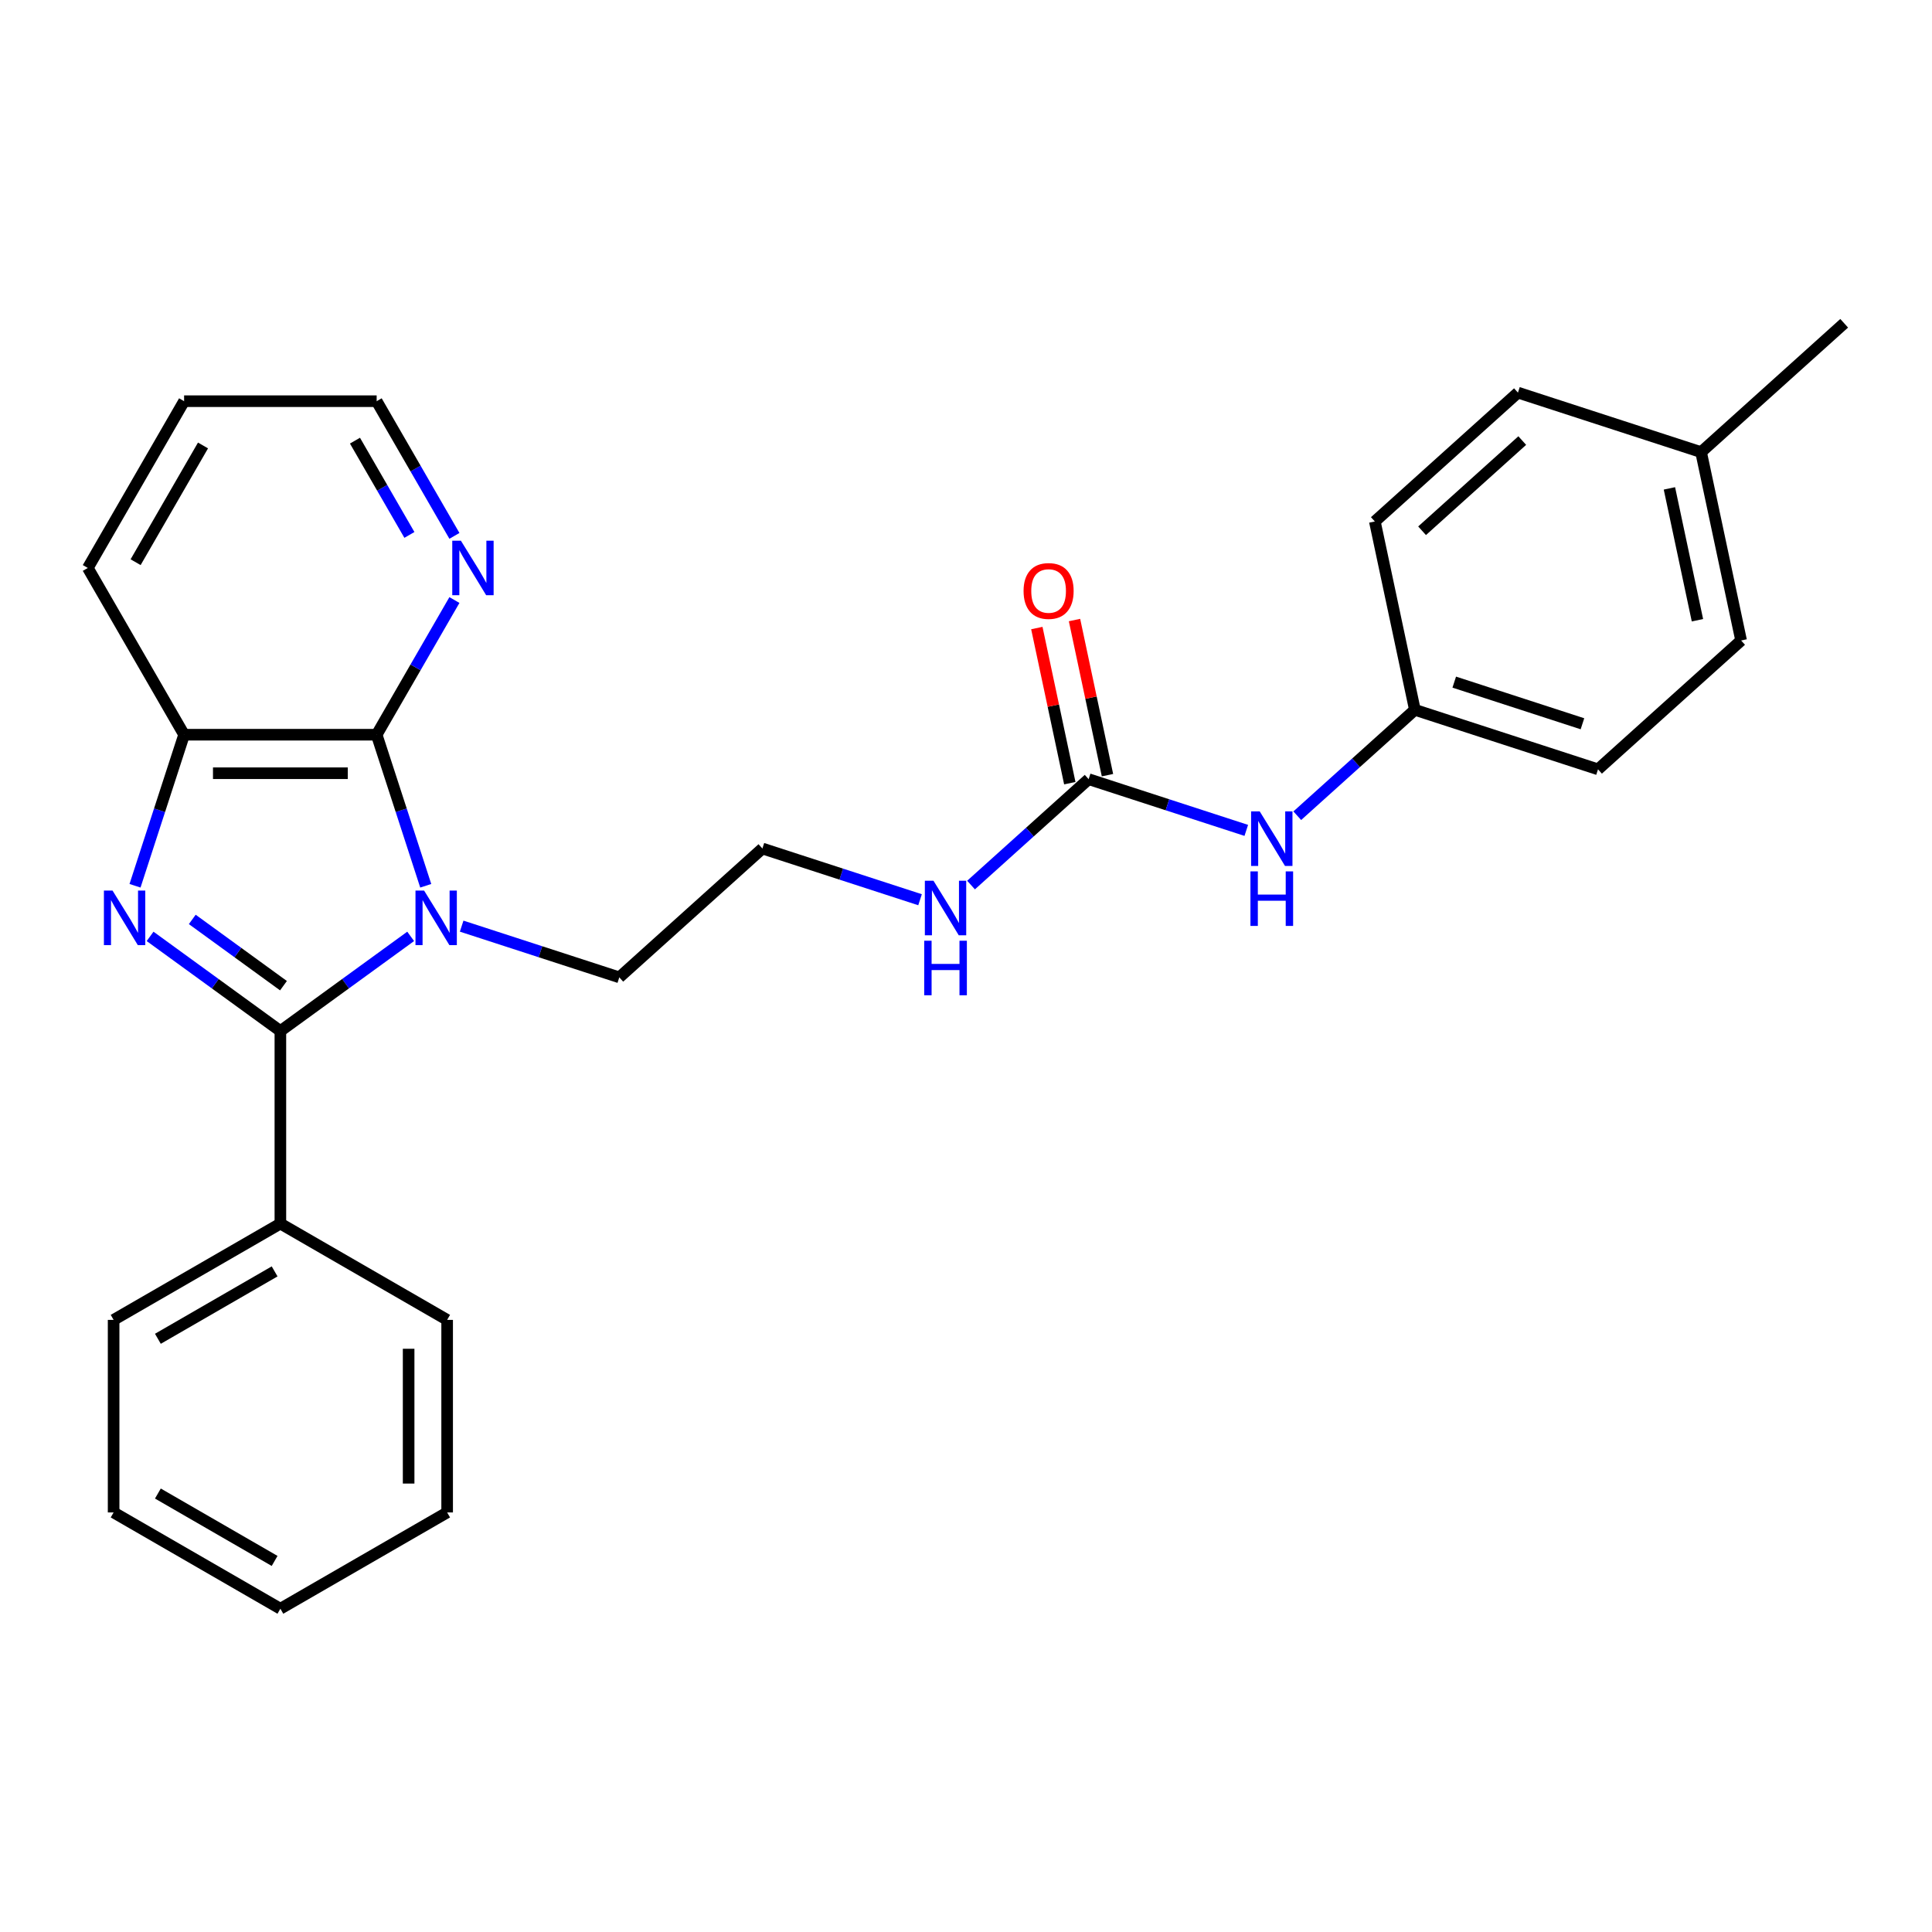 <?xml version='1.0' encoding='iso-8859-1'?>
<svg version='1.1' baseProfile='full'
              xmlns='http://www.w3.org/2000/svg'
                      xmlns:rdkit='http://www.rdkit.org/xml'
                      xmlns:xlink='http://www.w3.org/1999/xlink'
                  xml:space='preserve'
width='1000px' height='1000px' viewBox='0 0 1000 1000'>
<!-- END OF HEADER -->
<rect style='opacity:1.0;fill:#FFFFFF;stroke:none' width='1000' height='1000' x='0' y='0'> </rect>
<path class='bond-0' d='M 212.562,484.668 L 178.843,509.166' style='fill:none;fill-rule:evenodd;stroke:#0000FF;stroke-width:6px;stroke-linecap:butt;stroke-linejoin:miter;stroke-opacity:1' />
<path class='bond-0' d='M 178.843,509.166 L 145.124,533.664' style='fill:none;fill-rule:evenodd;stroke:#000000;stroke-width:6px;stroke-linecap:butt;stroke-linejoin:miter;stroke-opacity:1' />
<path class='bond-2' d='M 220.363,458.475 L 207.661,419.382' style='fill:none;fill-rule:evenodd;stroke:#0000FF;stroke-width:6px;stroke-linecap:butt;stroke-linejoin:miter;stroke-opacity:1' />
<path class='bond-2' d='M 207.661,419.382 L 194.959,380.289' style='fill:none;fill-rule:evenodd;stroke:#000000;stroke-width:6px;stroke-linecap:butt;stroke-linejoin:miter;stroke-opacity:1' />
<path class='bond-10' d='M 238.955,479.368 L 279.752,492.624' style='fill:none;fill-rule:evenodd;stroke:#0000FF;stroke-width:6px;stroke-linecap:butt;stroke-linejoin:miter;stroke-opacity:1' />
<path class='bond-10' d='M 279.752,492.624 L 320.55,505.88' style='fill:none;fill-rule:evenodd;stroke:#000000;stroke-width:6px;stroke-linecap:butt;stroke-linejoin:miter;stroke-opacity:1' />
<path class='bond-1' d='M 145.124,533.664 L 111.405,509.166' style='fill:none;fill-rule:evenodd;stroke:#000000;stroke-width:6px;stroke-linecap:butt;stroke-linejoin:miter;stroke-opacity:1' />
<path class='bond-1' d='M 111.405,509.166 L 77.686,484.668' style='fill:none;fill-rule:evenodd;stroke:#0000FF;stroke-width:6px;stroke-linecap:butt;stroke-linejoin:miter;stroke-opacity:1' />
<path class='bond-1' d='M 146.725,510.188 L 123.122,493.039' style='fill:none;fill-rule:evenodd;stroke:#000000;stroke-width:6px;stroke-linecap:butt;stroke-linejoin:miter;stroke-opacity:1' />
<path class='bond-1' d='M 123.122,493.039 L 99.519,475.89' style='fill:none;fill-rule:evenodd;stroke:#0000FF;stroke-width:6px;stroke-linecap:butt;stroke-linejoin:miter;stroke-opacity:1' />
<path class='bond-7' d='M 145.124,533.664 L 145.124,633.334' style='fill:none;fill-rule:evenodd;stroke:#000000;stroke-width:6px;stroke-linecap:butt;stroke-linejoin:miter;stroke-opacity:1' />
<path class='bond-27' d='M 69.885,458.475 L 82.587,419.382' style='fill:none;fill-rule:evenodd;stroke:#0000FF;stroke-width:6px;stroke-linecap:butt;stroke-linejoin:miter;stroke-opacity:1' />
<path class='bond-27' d='M 82.587,419.382 L 95.289,380.289' style='fill:none;fill-rule:evenodd;stroke:#000000;stroke-width:6px;stroke-linecap:butt;stroke-linejoin:miter;stroke-opacity:1' />
<path class='bond-3' d='M 194.959,380.289 L 95.289,380.289' style='fill:none;fill-rule:evenodd;stroke:#000000;stroke-width:6px;stroke-linecap:butt;stroke-linejoin:miter;stroke-opacity:1' />
<path class='bond-3' d='M 180.008,400.223 L 110.24,400.223' style='fill:none;fill-rule:evenodd;stroke:#000000;stroke-width:6px;stroke-linecap:butt;stroke-linejoin:miter;stroke-opacity:1' />
<path class='bond-5' d='M 194.959,380.289 L 215.083,345.433' style='fill:none;fill-rule:evenodd;stroke:#000000;stroke-width:6px;stroke-linecap:butt;stroke-linejoin:miter;stroke-opacity:1' />
<path class='bond-5' d='M 215.083,345.433 L 235.207,310.577' style='fill:none;fill-rule:evenodd;stroke:#0000FF;stroke-width:6px;stroke-linecap:butt;stroke-linejoin:miter;stroke-opacity:1' />
<path class='bond-18' d='M 95.289,380.289 L 45.455,293.972' style='fill:none;fill-rule:evenodd;stroke:#000000;stroke-width:6px;stroke-linecap:butt;stroke-linejoin:miter;stroke-opacity:1' />
<path class='bond-4' d='M 563.479,403.295 L 533.042,430.7' style='fill:none;fill-rule:evenodd;stroke:#000000;stroke-width:6px;stroke-linecap:butt;stroke-linejoin:miter;stroke-opacity:1' />
<path class='bond-4' d='M 533.042,430.7 L 502.606,458.105' style='fill:none;fill-rule:evenodd;stroke:#0000FF;stroke-width:6px;stroke-linecap:butt;stroke-linejoin:miter;stroke-opacity:1' />
<path class='bond-6' d='M 563.479,403.295 L 604.276,416.551' style='fill:none;fill-rule:evenodd;stroke:#000000;stroke-width:6px;stroke-linecap:butt;stroke-linejoin:miter;stroke-opacity:1' />
<path class='bond-6' d='M 604.276,416.551 L 645.074,429.807' style='fill:none;fill-rule:evenodd;stroke:#0000FF;stroke-width:6px;stroke-linecap:butt;stroke-linejoin:miter;stroke-opacity:1' />
<path class='bond-8' d='M 573.228,401.223 L 564.695,361.079' style='fill:none;fill-rule:evenodd;stroke:#000000;stroke-width:6px;stroke-linecap:butt;stroke-linejoin:miter;stroke-opacity:1' />
<path class='bond-8' d='M 564.695,361.079 L 556.162,320.935' style='fill:none;fill-rule:evenodd;stroke:#FF0000;stroke-width:6px;stroke-linecap:butt;stroke-linejoin:miter;stroke-opacity:1' />
<path class='bond-8' d='M 553.73,405.368 L 545.197,365.223' style='fill:none;fill-rule:evenodd;stroke:#000000;stroke-width:6px;stroke-linecap:butt;stroke-linejoin:miter;stroke-opacity:1' />
<path class='bond-8' d='M 545.197,365.223 L 536.664,325.079' style='fill:none;fill-rule:evenodd;stroke:#FF0000;stroke-width:6px;stroke-linecap:butt;stroke-linejoin:miter;stroke-opacity:1' />
<path class='bond-19' d='M 235.207,277.367 L 215.083,242.512' style='fill:none;fill-rule:evenodd;stroke:#0000FF;stroke-width:6px;stroke-linecap:butt;stroke-linejoin:miter;stroke-opacity:1' />
<path class='bond-19' d='M 215.083,242.512 L 194.959,207.656' style='fill:none;fill-rule:evenodd;stroke:#000000;stroke-width:6px;stroke-linecap:butt;stroke-linejoin:miter;stroke-opacity:1' />
<path class='bond-19' d='M 211.906,276.878 L 197.819,252.479' style='fill:none;fill-rule:evenodd;stroke:#0000FF;stroke-width:6px;stroke-linecap:butt;stroke-linejoin:miter;stroke-opacity:1' />
<path class='bond-19' d='M 197.819,252.479 L 183.733,228.08' style='fill:none;fill-rule:evenodd;stroke:#000000;stroke-width:6px;stroke-linecap:butt;stroke-linejoin:miter;stroke-opacity:1' />
<path class='bond-11' d='M 671.466,422.213 L 701.903,394.808' style='fill:none;fill-rule:evenodd;stroke:#0000FF;stroke-width:6px;stroke-linecap:butt;stroke-linejoin:miter;stroke-opacity:1' />
<path class='bond-11' d='M 701.903,394.808 L 732.339,367.403' style='fill:none;fill-rule:evenodd;stroke:#000000;stroke-width:6px;stroke-linecap:butt;stroke-linejoin:miter;stroke-opacity:1' />
<path class='bond-20' d='M 145.124,633.334 L 58.808,683.168' style='fill:none;fill-rule:evenodd;stroke:#000000;stroke-width:6px;stroke-linecap:butt;stroke-linejoin:miter;stroke-opacity:1' />
<path class='bond-20' d='M 142.144,658.072 L 81.722,692.957' style='fill:none;fill-rule:evenodd;stroke:#000000;stroke-width:6px;stroke-linecap:butt;stroke-linejoin:miter;stroke-opacity:1' />
<path class='bond-21' d='M 145.124,633.334 L 231.44,683.168' style='fill:none;fill-rule:evenodd;stroke:#000000;stroke-width:6px;stroke-linecap:butt;stroke-linejoin:miter;stroke-opacity:1' />
<path class='bond-9' d='M 476.214,465.7 L 435.416,452.444' style='fill:none;fill-rule:evenodd;stroke:#0000FF;stroke-width:6px;stroke-linecap:butt;stroke-linejoin:miter;stroke-opacity:1' />
<path class='bond-9' d='M 435.416,452.444 L 394.619,439.188' style='fill:none;fill-rule:evenodd;stroke:#000000;stroke-width:6px;stroke-linecap:butt;stroke-linejoin:miter;stroke-opacity:1' />
<path class='bond-13' d='M 320.55,505.88 L 394.619,439.188' style='fill:none;fill-rule:evenodd;stroke:#000000;stroke-width:6px;stroke-linecap:butt;stroke-linejoin:miter;stroke-opacity:1' />
<path class='bond-14' d='M 732.339,367.403 L 711.616,269.912' style='fill:none;fill-rule:evenodd;stroke:#000000;stroke-width:6px;stroke-linecap:butt;stroke-linejoin:miter;stroke-opacity:1' />
<path class='bond-15' d='M 732.339,367.403 L 827.13,398.203' style='fill:none;fill-rule:evenodd;stroke:#000000;stroke-width:6px;stroke-linecap:butt;stroke-linejoin:miter;stroke-opacity:1' />
<path class='bond-15' d='M 752.717,353.065 L 819.071,374.624' style='fill:none;fill-rule:evenodd;stroke:#000000;stroke-width:6px;stroke-linecap:butt;stroke-linejoin:miter;stroke-opacity:1' />
<path class='bond-12' d='M 880.477,234.019 L 901.199,331.511' style='fill:none;fill-rule:evenodd;stroke:#000000;stroke-width:6px;stroke-linecap:butt;stroke-linejoin:miter;stroke-opacity:1' />
<path class='bond-12' d='M 864.087,252.787 L 878.592,321.031' style='fill:none;fill-rule:evenodd;stroke:#000000;stroke-width:6px;stroke-linecap:butt;stroke-linejoin:miter;stroke-opacity:1' />
<path class='bond-22' d='M 880.477,234.019 L 954.545,167.327' style='fill:none;fill-rule:evenodd;stroke:#000000;stroke-width:6px;stroke-linecap:butt;stroke-linejoin:miter;stroke-opacity:1' />
<path class='bond-30' d='M 880.477,234.019 L 785.685,203.22' style='fill:none;fill-rule:evenodd;stroke:#000000;stroke-width:6px;stroke-linecap:butt;stroke-linejoin:miter;stroke-opacity:1' />
<path class='bond-16' d='M 711.616,269.912 L 785.685,203.22' style='fill:none;fill-rule:evenodd;stroke:#000000;stroke-width:6px;stroke-linecap:butt;stroke-linejoin:miter;stroke-opacity:1' />
<path class='bond-16' d='M 736.065,274.722 L 787.913,228.037' style='fill:none;fill-rule:evenodd;stroke:#000000;stroke-width:6px;stroke-linecap:butt;stroke-linejoin:miter;stroke-opacity:1' />
<path class='bond-17' d='M 827.13,398.203 L 901.199,331.511' style='fill:none;fill-rule:evenodd;stroke:#000000;stroke-width:6px;stroke-linecap:butt;stroke-linejoin:miter;stroke-opacity:1' />
<path class='bond-28' d='M 45.455,293.972 L 95.289,207.656' style='fill:none;fill-rule:evenodd;stroke:#000000;stroke-width:6px;stroke-linecap:butt;stroke-linejoin:miter;stroke-opacity:1' />
<path class='bond-28' d='M 70.193,290.992 L 105.077,230.57' style='fill:none;fill-rule:evenodd;stroke:#000000;stroke-width:6px;stroke-linecap:butt;stroke-linejoin:miter;stroke-opacity:1' />
<path class='bond-23' d='M 194.959,207.656 L 95.289,207.656' style='fill:none;fill-rule:evenodd;stroke:#000000;stroke-width:6px;stroke-linecap:butt;stroke-linejoin:miter;stroke-opacity:1' />
<path class='bond-24' d='M 58.808,683.168 L 58.808,782.838' style='fill:none;fill-rule:evenodd;stroke:#000000;stroke-width:6px;stroke-linecap:butt;stroke-linejoin:miter;stroke-opacity:1' />
<path class='bond-25' d='M 231.44,683.168 L 231.44,782.838' style='fill:none;fill-rule:evenodd;stroke:#000000;stroke-width:6px;stroke-linecap:butt;stroke-linejoin:miter;stroke-opacity:1' />
<path class='bond-25' d='M 211.506,698.119 L 211.506,767.888' style='fill:none;fill-rule:evenodd;stroke:#000000;stroke-width:6px;stroke-linecap:butt;stroke-linejoin:miter;stroke-opacity:1' />
<path class='bond-29' d='M 58.808,782.838 L 145.124,832.673' style='fill:none;fill-rule:evenodd;stroke:#000000;stroke-width:6px;stroke-linecap:butt;stroke-linejoin:miter;stroke-opacity:1' />
<path class='bond-29' d='M 81.722,773.05 L 142.144,807.934' style='fill:none;fill-rule:evenodd;stroke:#000000;stroke-width:6px;stroke-linecap:butt;stroke-linejoin:miter;stroke-opacity:1' />
<path class='bond-26' d='M 231.44,782.838 L 145.124,832.673' style='fill:none;fill-rule:evenodd;stroke:#000000;stroke-width:6px;stroke-linecap:butt;stroke-linejoin:miter;stroke-opacity:1' />
<path  class='atom-0' d='M 219.519 460.967
L 228.768 475.917
Q 229.685 477.392, 231.16 480.063
Q 232.636 482.735, 232.715 482.894
L 232.715 460.967
L 236.463 460.967
L 236.463 489.193
L 232.596 489.193
L 222.669 472.847
Q 221.512 470.934, 220.277 468.741
Q 219.08 466.548, 218.722 465.871
L 218.722 489.193
L 215.054 489.193
L 215.054 460.967
L 219.519 460.967
' fill='#0000FF'/>
<path  class='atom-2' d='M 58.25 460.967
L 67.5 475.917
Q 68.417 477.392, 69.892 480.063
Q 71.367 482.735, 71.447 482.894
L 71.447 460.967
L 75.194 460.967
L 75.194 489.193
L 71.327 489.193
L 61.4 472.847
Q 60.244 470.934, 59.008 468.741
Q 57.812 466.548, 57.453 465.871
L 57.453 489.193
L 53.785 489.193
L 53.785 460.967
L 58.25 460.967
' fill='#0000FF'/>
<path  class='atom-6' d='M 238.554 279.859
L 247.804 294.81
Q 248.72 296.285, 250.196 298.956
Q 251.671 301.627, 251.75 301.786
L 251.75 279.859
L 255.498 279.859
L 255.498 308.086
L 251.631 308.086
L 241.704 291.74
Q 240.548 289.826, 239.312 287.633
Q 238.116 285.441, 237.757 284.763
L 237.757 308.086
L 234.089 308.086
L 234.089 279.859
L 238.554 279.859
' fill='#0000FF'/>
<path  class='atom-7' d='M 652.031 419.982
L 661.28 434.932
Q 662.197 436.407, 663.672 439.078
Q 665.147 441.75, 665.227 441.909
L 665.227 419.982
L 668.975 419.982
L 668.975 448.208
L 665.107 448.208
L 655.18 431.862
Q 654.024 429.949, 652.788 427.756
Q 651.592 425.563, 651.233 424.885
L 651.233 448.208
L 647.566 448.208
L 647.566 419.982
L 652.031 419.982
' fill='#0000FF'/>
<path  class='atom-7' d='M 647.227 451.031
L 651.054 451.031
L 651.054 463.031
L 665.486 463.031
L 665.486 451.031
L 669.313 451.031
L 669.313 479.257
L 665.486 479.257
L 665.486 466.22
L 651.054 466.22
L 651.054 479.257
L 647.227 479.257
L 647.227 451.031
' fill='#0000FF'/>
<path  class='atom-9' d='M 529.799 305.884
Q 529.799 299.106, 533.148 295.319
Q 536.497 291.531, 542.756 291.531
Q 549.015 291.531, 552.364 295.319
Q 555.713 299.106, 555.713 305.884
Q 555.713 312.741, 552.325 316.648
Q 548.936 320.515, 542.756 320.515
Q 536.537 320.515, 533.148 316.648
Q 529.799 312.781, 529.799 305.884
M 542.756 317.326
Q 547.062 317.326, 549.374 314.455
Q 551.726 311.545, 551.726 305.884
Q 551.726 300.342, 549.374 297.551
Q 547.062 294.721, 542.756 294.721
Q 538.451 294.721, 536.098 297.511
Q 533.786 300.302, 533.786 305.884
Q 533.786 311.585, 536.098 314.455
Q 538.451 317.326, 542.756 317.326
' fill='#FF0000'/>
<path  class='atom-10' d='M 483.171 455.874
L 492.42 470.824
Q 493.337 472.3, 494.812 474.971
Q 496.287 477.642, 496.367 477.801
L 496.367 455.874
L 500.114 455.874
L 500.114 484.1
L 496.247 484.1
L 486.32 467.755
Q 485.164 465.841, 483.928 463.648
Q 482.732 461.456, 482.373 460.778
L 482.373 484.1
L 478.705 484.1
L 478.705 455.874
L 483.171 455.874
' fill='#0000FF'/>
<path  class='atom-10' d='M 478.366 486.923
L 482.194 486.923
L 482.194 498.923
L 496.626 498.923
L 496.626 486.923
L 500.453 486.923
L 500.453 515.149
L 496.626 515.149
L 496.626 502.113
L 482.194 502.113
L 482.194 515.149
L 478.366 515.149
L 478.366 486.923
' fill='#0000FF'/>
</svg>
